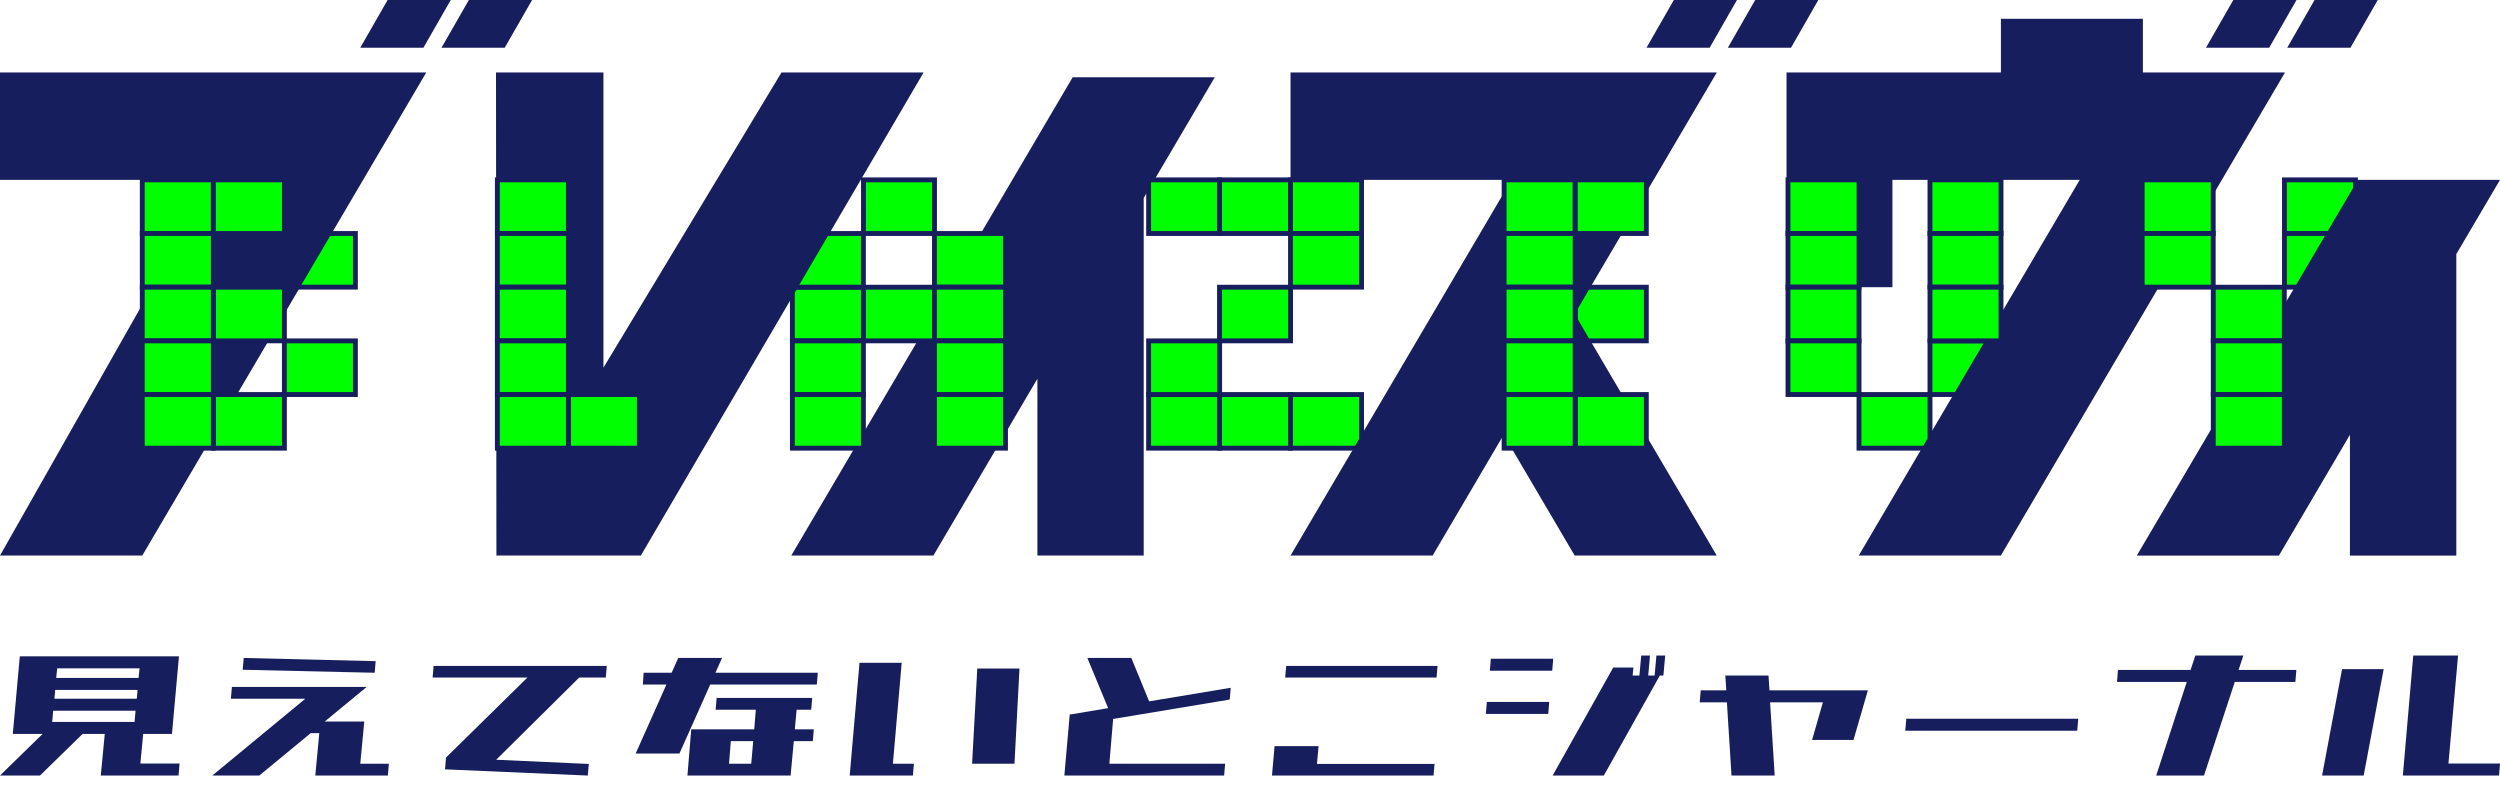 <svg width="200" height="63" viewBox="0 0 200 63" fill="none" xmlns="http://www.w3.org/2000/svg">
<g clip-path="url(#clip0_470_5423)">
<path d="M40.377 3.82H35.32L37.508 0H42.566L40.377 3.82Z" fill="#171E5D"/>
<path d="M33.872 3.82H28.82L31.009 0H36.06L33.872 3.82Z" fill="#171E5D"/>
<path d="M143.278 3.82H138.227L140.415 0H145.466L143.278 3.82Z" fill="#171E5D"/>
<path d="M136.77 3.82H131.719L133.907 0H138.958L136.77 3.82Z" fill="#171E5D"/>
<path d="M188.034 3.82H182.977L185.165 0H190.222L188.034 3.82Z" fill="#171E5D"/>
<path d="M181.534 3.82H176.477L178.665 0H183.722L181.534 3.82Z" fill="#171E5D"/>
<path d="M154.4 31.562H148.719V35.854H154.4V31.562Z" fill="#00FF00" stroke="#171E5D" stroke-width="0.39" stroke-miterlimit="10"/>
<path d="M160.08 27.27H154.398V31.561H160.08V27.27Z" fill="#00FF00" stroke="#171E5D" stroke-width="0.39" stroke-miterlimit="10"/>
<path d="M171.431 5.799V1.502H160.073V5.799H143.029H142.922V22.976H142.995H149.937H151.394V14.388H166.379L148.699 44.445H160.068L182.799 5.799H171.431Z" fill="#171E5D"/>
<path d="M148.721 14.389H143.039V18.68H148.721V14.389Z" fill="#00FF00" stroke="#171E5D" stroke-width="0.39" stroke-miterlimit="10"/>
<path d="M69.072 22.977H63.391V27.268H69.072V22.977Z" fill="#00FF00" stroke="#171E5D" stroke-width="0.39" stroke-miterlimit="10"/>
<path d="M188.439 14.389H182.758V18.68H188.439V14.389Z" fill="#00FF00" stroke="#171E5D" stroke-width="0.39" stroke-miterlimit="10"/>
<path d="M188.439 18.68H182.758V22.971H188.439V18.68Z" fill="#00FF00" stroke="#171E5D" stroke-width="0.39" stroke-miterlimit="10"/>
<path d="M148.721 18.68H143.039V22.971H148.721V18.68Z" fill="#00FF00" stroke="#171E5D" stroke-width="0.39" stroke-miterlimit="10"/>
<path d="M131.705 22.977H126.023V27.268H131.705V22.977Z" fill="#00FF00" stroke="#171E5D" stroke-width="0.39" stroke-miterlimit="10"/>
<path d="M108.924 31.562H103.242V35.854H108.924V31.562Z" fill="#00FF00" stroke="#171E5D" stroke-width="0.39" stroke-miterlimit="10"/>
<path d="M69.072 18.68H63.391V22.971H69.072V18.68Z" fill="#00FF00" stroke="#171E5D" stroke-width="0.39" stroke-miterlimit="10"/>
<path d="M28.431 18.68H22.75V22.971H28.431V18.68Z" fill="#00FF00" stroke="#171E5D" stroke-width="0.39" stroke-miterlimit="10"/>
<path d="M0 14.387H17.039L0 44.445H11.38L34.1 5.799H0V14.387Z" fill="#171E5D"/>
<path d="M62.518 5.799L48.275 29.413V5.799H39.68L39.713 44.445H51.268L73.887 5.799H62.518Z" fill="#171E5D"/>
<path d="M85.815 6.18L63.078 44.825H74.447L82.992 30.3V44.825H91.497V15.838L97.184 6.18H85.815Z" fill="#171E5D"/>
<path d="M125.974 5.799H103.242V14.387H120.922L103.242 44.445H114.611L120.292 34.78L125.974 44.445H137.342L125.974 25.122L137.342 5.799H125.974Z" fill="#171E5D"/>
<path d="M200 14.389H188.631L170.945 44.446H182.314L187.995 34.782V44.446H196.506V20.325L200 14.389Z" fill="#171E5D"/>
<path d="M17.064 14.389H11.383V18.68H17.064V14.389Z" fill="#00FF00" stroke="#171E5D" stroke-width="0.39" stroke-miterlimit="10"/>
<path d="M22.752 14.389H17.07V18.68H22.752V14.389Z" fill="#00FF00" stroke="#171E5D" stroke-width="0.39" stroke-miterlimit="10"/>
<path d="M97.572 14.389H91.891V18.68H97.572V14.389Z" fill="#00FF00" stroke="#171E5D" stroke-width="0.39" stroke-miterlimit="10"/>
<path d="M103.244 14.389H97.562V18.68H103.244V14.389Z" fill="#00FF00" stroke="#171E5D" stroke-width="0.39" stroke-miterlimit="10"/>
<path d="M103.244 22.977H97.562V27.268H103.244V22.977Z" fill="#00FF00" stroke="#171E5D" stroke-width="0.39" stroke-miterlimit="10"/>
<path d="M28.431 27.27H22.75V31.561H28.431V27.27Z" fill="#00FF00" stroke="#171E5D" stroke-width="0.39" stroke-miterlimit="10"/>
<path d="M22.752 22.977H17.07V27.268H22.752V22.977Z" fill="#00FF00" stroke="#171E5D" stroke-width="0.39" stroke-miterlimit="10"/>
<path d="M22.752 31.562H17.07V35.854H22.752V31.562Z" fill="#00FF00" stroke="#171E5D" stroke-width="0.39" stroke-miterlimit="10"/>
<path d="M17.064 18.68H11.383V22.971H17.064V18.68Z" fill="#00FF00" stroke="#171E5D" stroke-width="0.39" stroke-miterlimit="10"/>
<path d="M17.064 22.977H11.383V27.268H17.064V22.977Z" fill="#00FF00" stroke="#171E5D" stroke-width="0.39" stroke-miterlimit="10"/>
<path d="M17.064 27.27H11.383V31.561H17.064V27.27Z" fill="#00FF00" stroke="#171E5D" stroke-width="0.39" stroke-miterlimit="10"/>
<path d="M17.064 31.562H11.383V35.854H17.064V31.562Z" fill="#00FF00" stroke="#171E5D" stroke-width="0.39" stroke-miterlimit="10"/>
<path d="M126.01 14.389H120.328V18.68H126.01V14.389Z" fill="#00FF00" stroke="#171E5D" stroke-width="0.39" stroke-miterlimit="10"/>
<path d="M131.705 14.389H126.023V18.68H131.705V14.389Z" fill="#00FF00" stroke="#171E5D" stroke-width="0.39" stroke-miterlimit="10"/>
<path d="M131.705 31.562H126.023V35.854H131.705V31.562Z" fill="#00FF00" stroke="#171E5D" stroke-width="0.39" stroke-miterlimit="10"/>
<path d="M126.01 18.68H120.328V22.971H126.01V18.68Z" fill="#00FF00" stroke="#171E5D" stroke-width="0.39" stroke-miterlimit="10"/>
<path d="M126.01 22.977H120.328V27.268H126.01V22.977Z" fill="#00FF00" stroke="#171E5D" stroke-width="0.39" stroke-miterlimit="10"/>
<path d="M126.01 27.27H120.328V31.561H126.01V27.27Z" fill="#00FF00" stroke="#171E5D" stroke-width="0.39" stroke-miterlimit="10"/>
<path d="M148.721 22.977H143.039V27.268H148.721V22.977Z" fill="#00FF00" stroke="#171E5D" stroke-width="0.39" stroke-miterlimit="10"/>
<path d="M148.721 27.27H143.039V31.561H148.721V27.27Z" fill="#00FF00" stroke="#171E5D" stroke-width="0.39" stroke-miterlimit="10"/>
<path d="M160.08 14.389H154.398V18.68H160.08V14.389Z" fill="#00FF00" stroke="#171E5D" stroke-width="0.39" stroke-miterlimit="10"/>
<path d="M160.08 18.68H154.398V22.971H160.08V18.68Z" fill="#00FF00" stroke="#171E5D" stroke-width="0.39" stroke-miterlimit="10"/>
<path d="M177.057 14.389H171.375V18.68H177.057V14.389Z" fill="#00FF00" stroke="#171E5D" stroke-width="0.39" stroke-miterlimit="10"/>
<path d="M177.057 18.68H171.375V22.971H177.057V18.68Z" fill="#00FF00" stroke="#171E5D" stroke-width="0.39" stroke-miterlimit="10"/>
<path d="M160.08 22.977H154.398V27.268H160.08V22.977Z" fill="#00FF00" stroke="#171E5D" stroke-width="0.39" stroke-miterlimit="10"/>
<path d="M126.01 31.562H120.328V35.854H126.01V31.562Z" fill="#00FF00" stroke="#171E5D" stroke-width="0.39" stroke-miterlimit="10"/>
<path d="M45.471 14.389H39.789V18.68H45.471V14.389Z" fill="#00FF00" stroke="#171E5D" stroke-width="0.39" stroke-miterlimit="10"/>
<path d="M51.15 31.562H45.469V35.854H51.15V31.562Z" fill="#00FF00" stroke="#171E5D" stroke-width="0.39" stroke-miterlimit="10"/>
<path d="M45.471 18.68H39.789V22.971H45.471V18.68Z" fill="#00FF00" stroke="#171E5D" stroke-width="0.39" stroke-miterlimit="10"/>
<path d="M108.924 14.389H103.242V18.68H108.924V14.389Z" fill="#00FF00" stroke="#171E5D" stroke-width="0.39" stroke-miterlimit="10"/>
<path d="M97.572 31.562H91.891V35.854H97.572V31.562Z" fill="#00FF00" stroke="#171E5D" stroke-width="0.39" stroke-miterlimit="10"/>
<path d="M103.244 31.562H97.562V35.854H103.244V31.562Z" fill="#00FF00" stroke="#171E5D" stroke-width="0.39" stroke-miterlimit="10"/>
<path d="M108.924 18.68H103.242V22.971H108.924V18.68Z" fill="#00FF00" stroke="#171E5D" stroke-width="0.39" stroke-miterlimit="10"/>
<path d="M45.471 22.977H39.789V27.268H45.471V22.977Z" fill="#00FF00" stroke="#171E5D" stroke-width="0.39" stroke-miterlimit="10"/>
<path d="M45.471 27.27H39.789V31.561H45.471V27.27Z" fill="#00FF00" stroke="#171E5D" stroke-width="0.39" stroke-miterlimit="10"/>
<path d="M45.471 31.562H39.789V35.854H45.471V31.562Z" fill="#00FF00" stroke="#171E5D" stroke-width="0.39" stroke-miterlimit="10"/>
<path d="M74.76 14.389H69.078V18.68H74.76V14.389Z" fill="#00FF00" stroke="#171E5D" stroke-width="0.39" stroke-miterlimit="10"/>
<path d="M74.76 22.977H69.078V27.268H74.76V22.977Z" fill="#00FF00" stroke="#171E5D" stroke-width="0.39" stroke-miterlimit="10"/>
<path d="M69.072 27.27H63.391V31.561H69.072V27.27Z" fill="#00FF00" stroke="#171E5D" stroke-width="0.39" stroke-miterlimit="10"/>
<path d="M69.072 31.562H63.391V35.854H69.072V31.562Z" fill="#00FF00" stroke="#171E5D" stroke-width="0.39" stroke-miterlimit="10"/>
<path d="M80.439 18.68H74.758V22.971H80.439V18.68Z" fill="#00FF00" stroke="#171E5D" stroke-width="0.39" stroke-miterlimit="10"/>
<path d="M80.439 22.977H74.758V27.268H80.439V22.977Z" fill="#00FF00" stroke="#171E5D" stroke-width="0.39" stroke-miterlimit="10"/>
<path d="M80.439 27.27H74.758V31.561H80.439V27.27Z" fill="#00FF00" stroke="#171E5D" stroke-width="0.39" stroke-miterlimit="10"/>
<path d="M97.572 27.27H91.891V31.561H97.572V27.27Z" fill="#00FF00" stroke="#171E5D" stroke-width="0.39" stroke-miterlimit="10"/>
<path d="M80.439 31.562H74.758V35.854H80.439V31.562Z" fill="#00FF00" stroke="#171E5D" stroke-width="0.39" stroke-miterlimit="10"/>
<path d="M182.744 22.977H177.062V27.268H182.744V22.977Z" fill="#00FF00" stroke="#171E5D" stroke-width="0.39" stroke-miterlimit="10"/>
<path d="M182.744 27.27H177.062V31.561H182.744V27.27Z" fill="#00FF00" stroke="#171E5D" stroke-width="0.39" stroke-miterlimit="10"/>
<path d="M182.744 31.562H177.062V35.854H182.744V31.562Z" fill="#00FF00" stroke="#171E5D" stroke-width="0.39" stroke-miterlimit="10"/>
</g>
<path d="M185.766 62.044L187.365 53.533H190.693L189.093 62.044H185.766ZM192.228 62.044L193.06 52.445H196.644L195.876 61.084H200.003L199.923 62.044H192.228Z" fill="#171E5D"/>
<path d="M169.359 54.557L169.439 53.597H175.246L175.63 52.445H179.469L179.086 53.597H183.709L183.629 54.557H178.782L176.318 62.044H172.495L174.942 54.557H169.359Z" fill="#171E5D"/>
<path d="M152.422 58.46L152.502 57.5H166.259L166.179 58.46H152.422Z" fill="#171E5D"/>
<path d="M135.977 56.188L136.057 55.229H138.104L138.024 54.045H141.48L141.559 55.229H149.43L148.278 59.196H144.967L145.831 56.188H141.607L141.975 62.043H138.52L138.152 56.188H135.977Z" fill="#171E5D"/>
<path d="M119.187 53.661L119.267 52.701H124.258L124.178 53.661H119.187ZM124.21 62.044L129.057 53.405H130.673L130.609 54.045H131.153L131.297 52.445H132.001L131.857 54.045H132.369L132.513 52.445H133.216L133.072 54.045H132.785L128.305 62.044H124.21ZM118.867 57.116L118.947 56.157H123.938L123.858 57.116H118.867Z" fill="#171E5D"/>
<path d="M102.814 54.205L102.894 53.277H115.003L114.923 54.205H102.814ZM114.763 61.116L114.683 62.044H101.758L101.966 59.692H105.485L105.357 61.116H114.763Z" fill="#171E5D"/>
<path d="M85.148 62.043L85.58 57.148H85.692L88.652 56.652L86.988 52.637H90.507L91.931 56.108L98.458 55.02L98.378 55.964L89.052 57.516L88.748 61.099H98.01L97.93 62.043H85.148Z" fill="#171E5D"/>
<path d="M67.977 62.044L68.76 53.022H72.136L71.432 61.1H73.112L73.032 62.044H67.977ZM77.767 61.1L78.183 53.485H81.558L81.158 61.1H77.767Z" fill="#171E5D"/>
<path d="M51.428 54.764L51.491 53.821H53.731L54.259 52.637H57.762L57.234 53.821H65.425L65.345 54.764H56.818L54.355 60.283H50.852L53.315 54.764H51.428ZM57.25 56.78L57.33 55.836H64.977L64.897 56.78H63.729L63.585 58.348H65.105L65.025 59.291H63.505L63.249 62.043H54.995L55.299 58.348H60.338L60.466 56.78H57.25ZM60.258 59.291H58.466L58.322 61.099H60.098L60.258 59.291Z" fill="#171E5D"/>
<path d="M34.609 54.205L34.689 53.277H48.543L48.463 54.205H46.335L39.696 60.78L47.103 61.116L47.023 62.044L35.601 61.548L35.681 60.604L42.192 54.205H34.609Z" fill="#171E5D"/>
<path d="M19.416 53.581L19.496 52.637L30.054 52.893L29.974 53.821L19.416 53.581ZM18.472 55.9L18.552 54.956H29.334L25.975 57.724H29.142L28.822 61.099H31.11L31.03 62.043H25.223L25.543 58.652H24.855L20.744 62.043H16.984L24.423 55.9H18.472Z" fill="#171E5D"/>
<path d="M1.024 58.715L1.584 52.508H3.103H4.655H11.246H12.909H14.317L13.757 58.715H12.366H11.454L11.23 61.082H14.365L14.285 62.042H11.134H8.382H8.062L8.382 58.715H6.607L3.199 62.042H0L3.407 58.715H2.56H1.024ZM4.495 54.236H11.086L11.166 53.468H4.575L4.495 54.236ZM4.351 55.899H10.942L11.006 55.195H4.415L4.351 55.899ZM4.175 57.755H10.766L10.846 56.859H4.255L4.175 57.755Z" fill="#171E5D"/>
<defs>
<clipPath id="clip0_470_5423">
<rect width="200" height="44.444" fill="white"/>
</clipPath>
</defs>
</svg>
